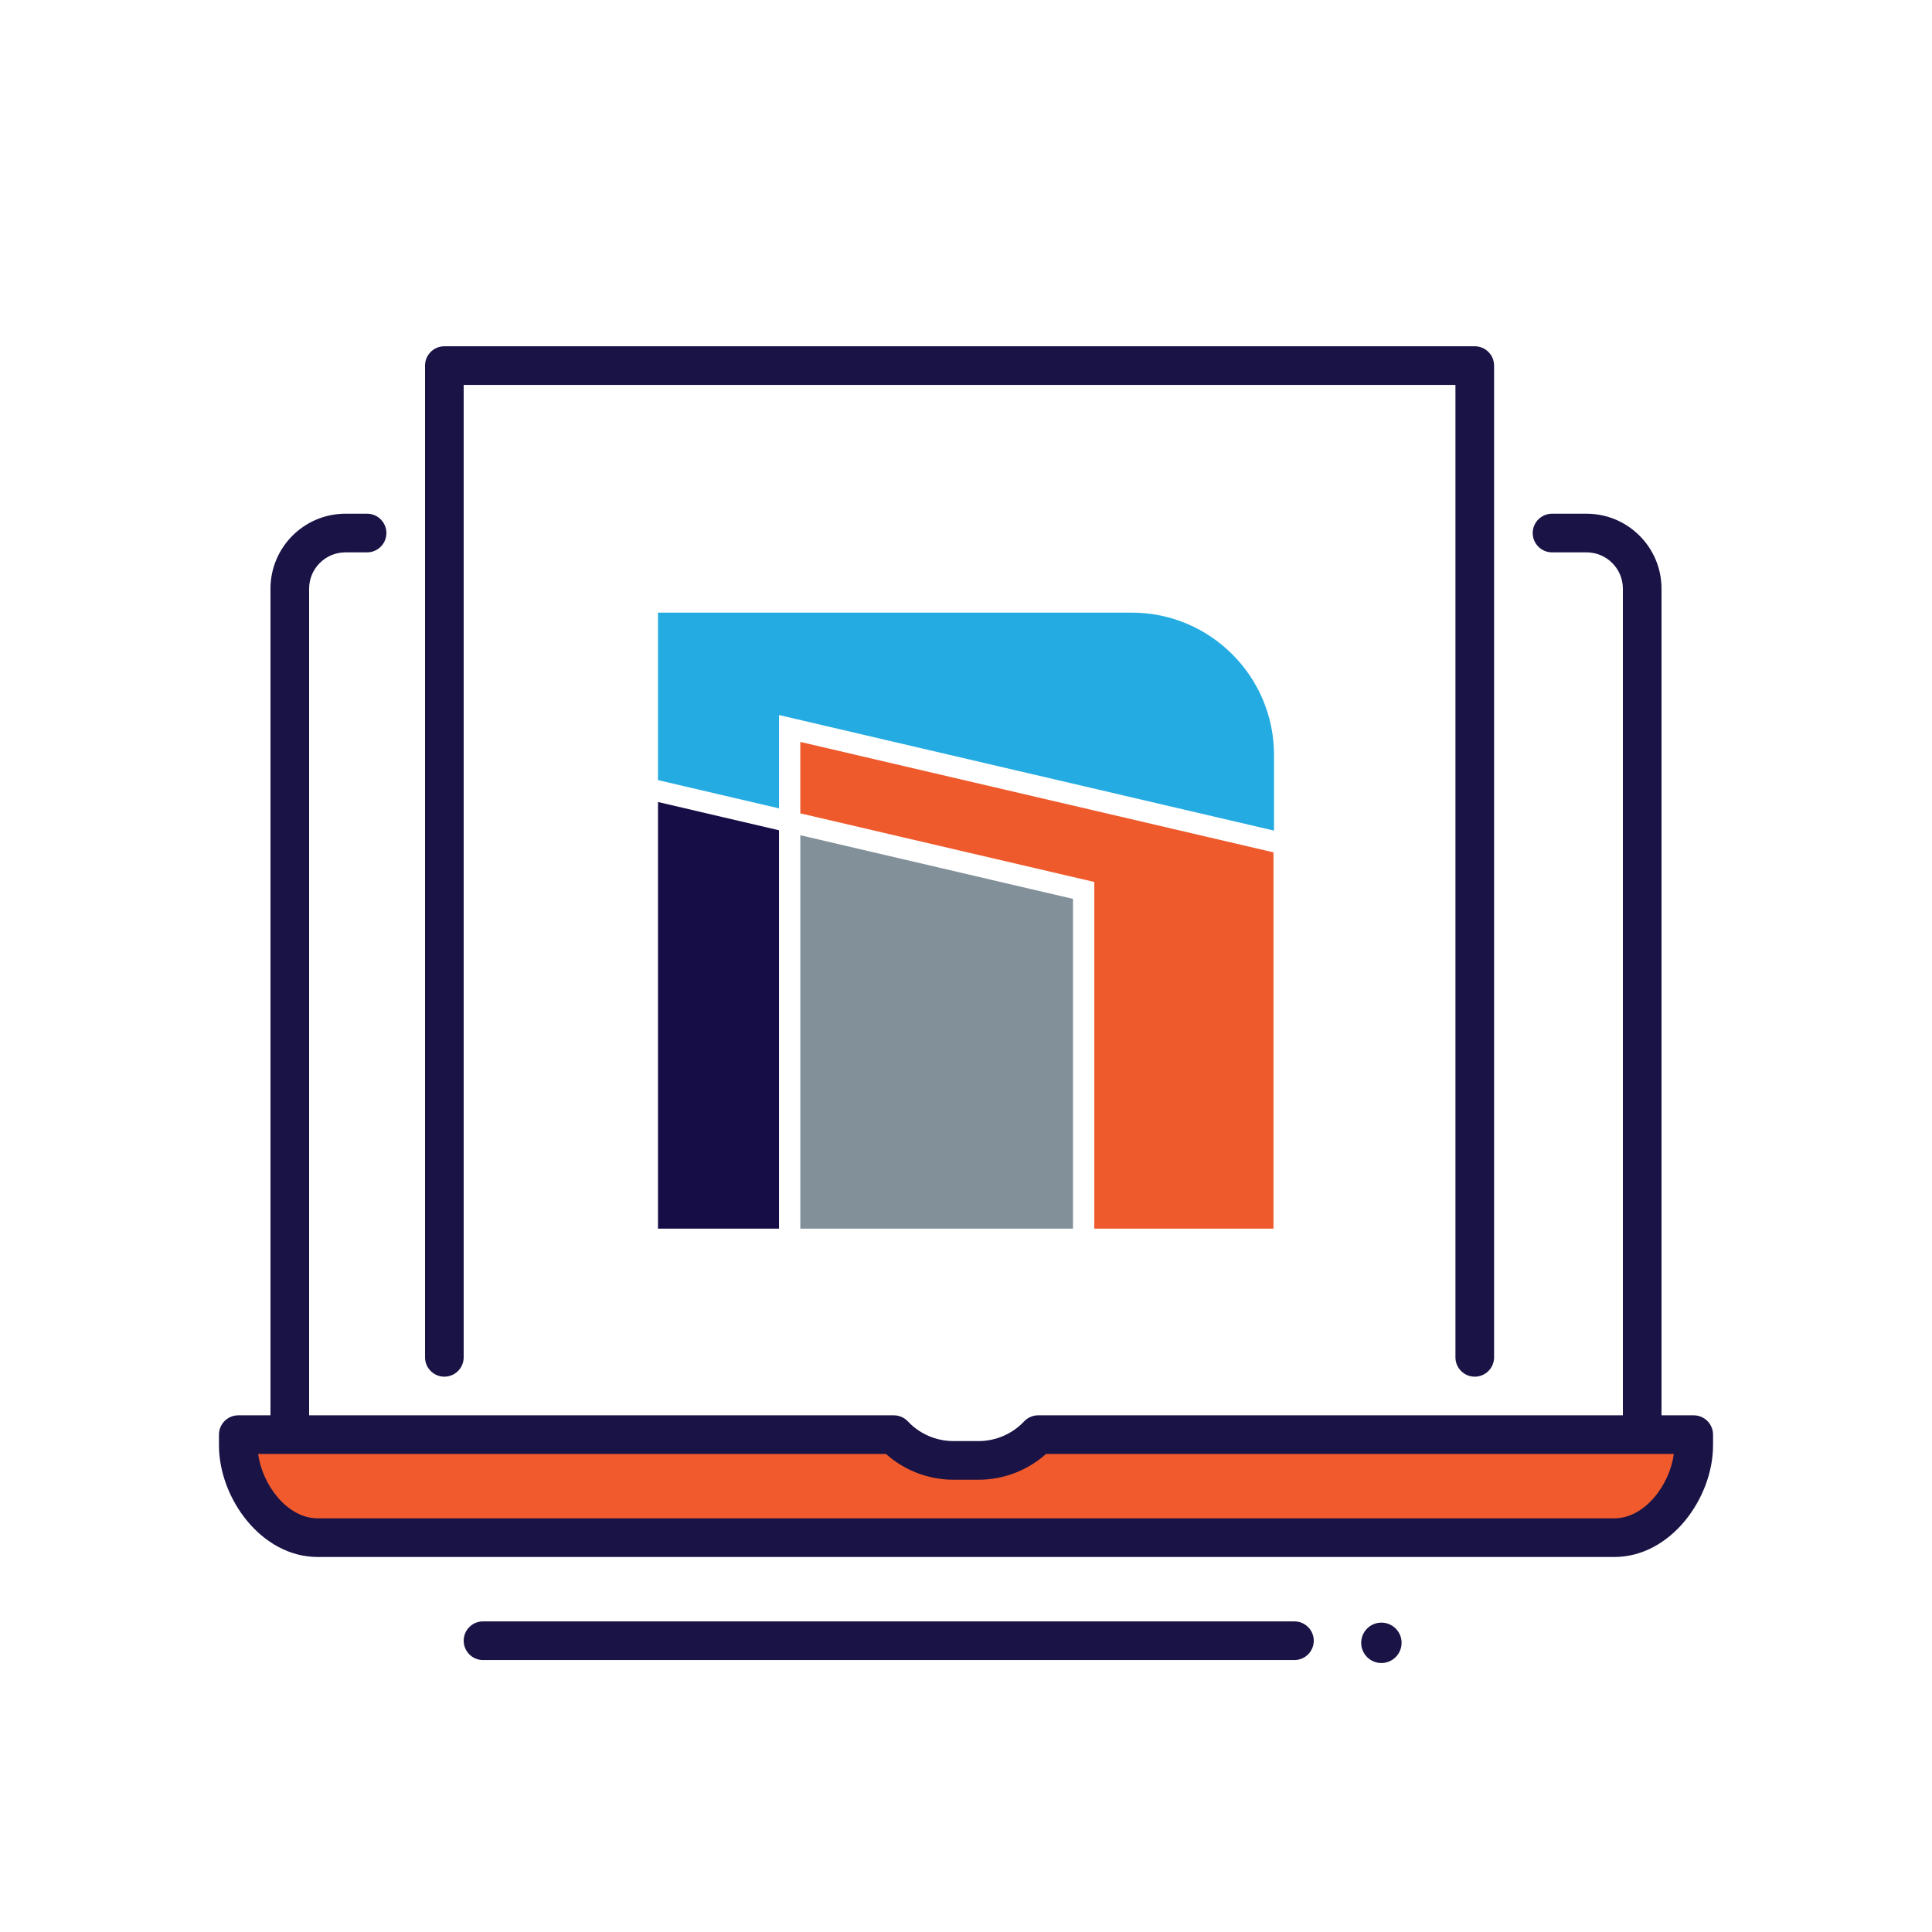 <?xml version="1.0" encoding="UTF-8"?><svg id="Layer_4" xmlns="http://www.w3.org/2000/svg" width="150" height="150" viewBox="0 0 150 150"><path d="m69.332,111.885H19v1.83c0,3.394,2.752,6.17,6.116,6.17h99.767c3.378,0,6.117-2.762,6.117-6.17v-1.83h-50.444c-1.189,1.276-2.848,2-4.585,2h-1.943c-1.736,0-3.395-.724-4.585-2h-.112Z" style="fill:#f05a2c; stroke-width:0px;"/><circle cx="107.251" cy="127.548" r="1.568" style="fill:#191346; stroke-width:0px;"/><path d="m100.5,128.885h-63c-.828,0-1.5-.672-1.5-1.5s.672-1.5,1.5-1.5h63c.828,0,1.5.672,1.5,1.5s-.672,1.5-1.5,1.5Z" style="fill:#191346; stroke-width:0px;"/><path d="m22.5,111.885c-.828,0-1.5-.672-1.5-1.5V45.704c0-3.209,2.61-5.819,5.819-5.819h1.681c.828,0,1.5.672,1.5,1.5s-.672,1.5-1.5,1.5h-1.681c-1.555,0-2.819,1.265-2.819,2.819v64.681c0,.828-.672,1.5-1.5,1.5Z" style="fill:#191346; stroke-width:0px;"/><path d="m127.5,111.885c-.828,0-1.5-.672-1.5-1.5V45.704c0-1.555-1.265-2.819-2.819-2.819h-2.681c-.828,0-1.5-.672-1.5-1.5s.672-1.5,1.5-1.5h2.681c3.209,0,5.819,2.61,5.819,5.819v64.681c0,.828-.672,1.5-1.5,1.5Z" style="fill:#191346; stroke-width:0px;"/><path d="m125.33,120.885H24.67c-4.39,0-7.67-4.578-7.67-8.671v-.829c0-.828.672-1.5,1.5-1.5h50.895c.414,0,.81.171,1.093.473.912.971,2.199,1.527,3.531,1.527h1.961c1.332,0,2.619-.557,3.531-1.527.283-.302.679-.473,1.093-.473h50.896c.828,0,1.5.672,1.5,1.5v.829c0,4.093-3.28,8.671-7.67,8.671Zm-105.285-8c.316,2.407,2.26,5,4.625,5h100.66c2.365,0,4.309-2.593,4.625-5h-48.742c-1.431,1.278-3.302,2-5.232,2h-1.961c-1.931,0-3.802-.722-5.232-2H20.045Z" style="fill:#191346; stroke-width:0px;"/><path d="m114.5,106.885c-.828,0-1.5-.672-1.5-1.5V29.885H36v75.5c0,.828-.672,1.5-1.5,1.5s-1.5-.672-1.5-1.5V28.385c0-.828.672-1.5,1.5-1.5h80c.828,0,1.5.672,1.5,1.5v77c0,.828-.672,1.5-1.5,1.5Z" style="fill:#191346; stroke-width:0px;"/><path d="m87.876,47.565h-36.789v13.003l9.395,2.193v-7.245l38.431,8.971v-5.885c0-6.086-4.952-11.037-11.037-11.037Z" style="fill:#24abe2; stroke-width:0px;"/><polygon points="84.961 95.391 98.872 95.391 98.872 66.177 62.136 57.602 62.136 63.148 84.961 68.476 84.961 95.391" style="fill:#ef5a2c; stroke-width:0px;"/><polygon points="60.482 64.461 51.087 62.268 51.087 95.391 60.482 95.391 60.482 64.461" style="fill:#160d47; stroke-width:0px;"/><polygon points="83.307 69.789 62.136 64.847 62.136 95.391 83.307 95.391 83.307 69.789" style="fill:#829099; stroke-width:0px;"/></svg>